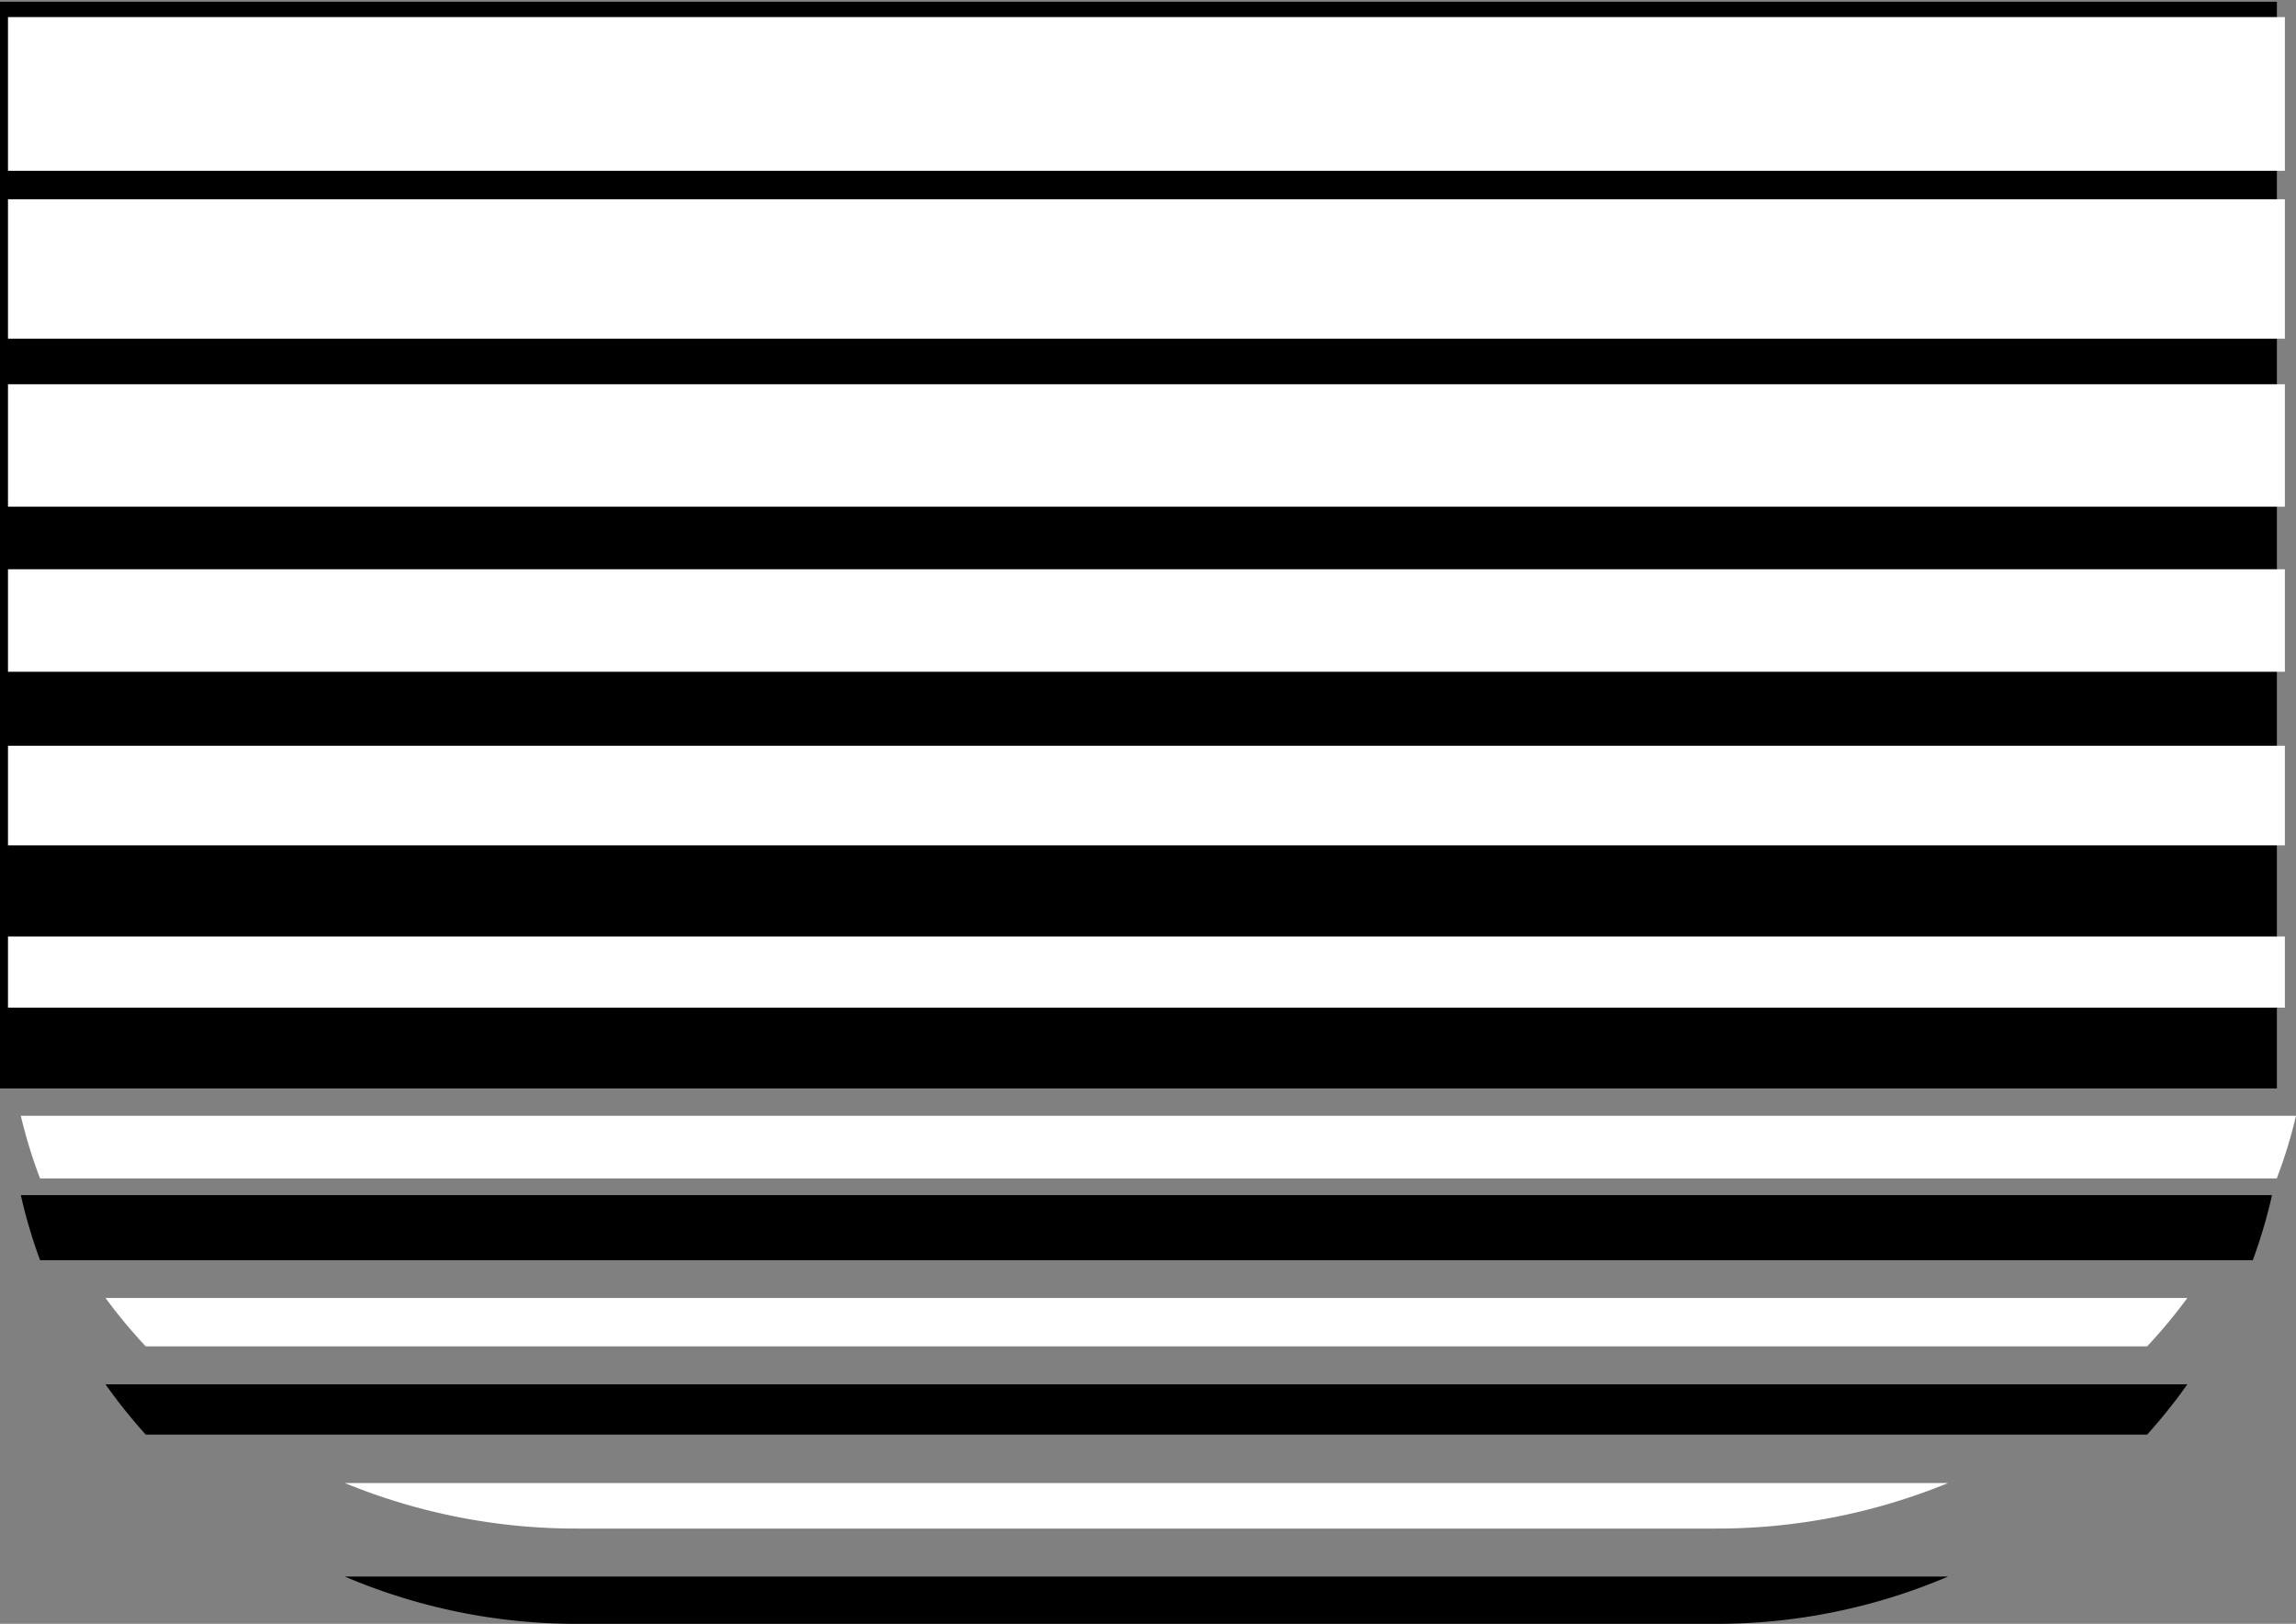 <svg id="Group_196" data-name="Group 196" xmlns="http://www.w3.org/2000/svg" width="287.392" height="203.222" viewBox="0 0 287.392 203.222">
  <rect x="0" y="0" width="287.392" height="203.222" fill="#808080" stroke="none"/>
  <rect id="Rectangle_63" data-name="Rectangle 63" width="285" height="136" transform="translate(0 0.223)"/>
  <path id="Path_238" data-name="Path 238" d="M0,0H0ZM0,2.137V21.374H285V2.137Zm0,22.8V42.391H285V24.936ZM0,48.091V63.41H285V48.091ZM0,71.246V84.071H285V71.246ZM0,93.333V105.8H285V93.333ZM0,117.2v8.527c0,.126,0,.253,0,.379H285c0-.126,0-.253,0-.379V117.2Zm1.607,22.443a61.018,61.018,0,0,0,2.408,7.837h279.97a61.012,61.012,0,0,0,2.406-7.837Zm10.6,22.8a66.626,66.626,0,0,0,5.035,6.056H267.756a66.706,66.706,0,0,0,5.035-6.056ZM42.151,185.6a76.255,76.255,0,0,0,29.1,5.7h142.5a76.257,76.257,0,0,0,29.1-5.7Z" transform="translate(1 0)" fill="#fff" fill-rule="evenodd"/>
  <path id="graph" d="M0,0A65.224,65.224,0,0,0,2.408,8.141h276.97A65.219,65.219,0,0,0,281.784,0ZM10.6,23.682a68.658,68.658,0,0,0,5.035,6.291H266.149a68.741,68.741,0,0,0,5.035-6.291ZM40.544,47.733a73.793,73.793,0,0,0,29.1,5.92h142.5a73.794,73.794,0,0,0,29.1-5.92Z" transform="translate(2.607 149.569)" fill-rule="evenodd"/>
</svg>

